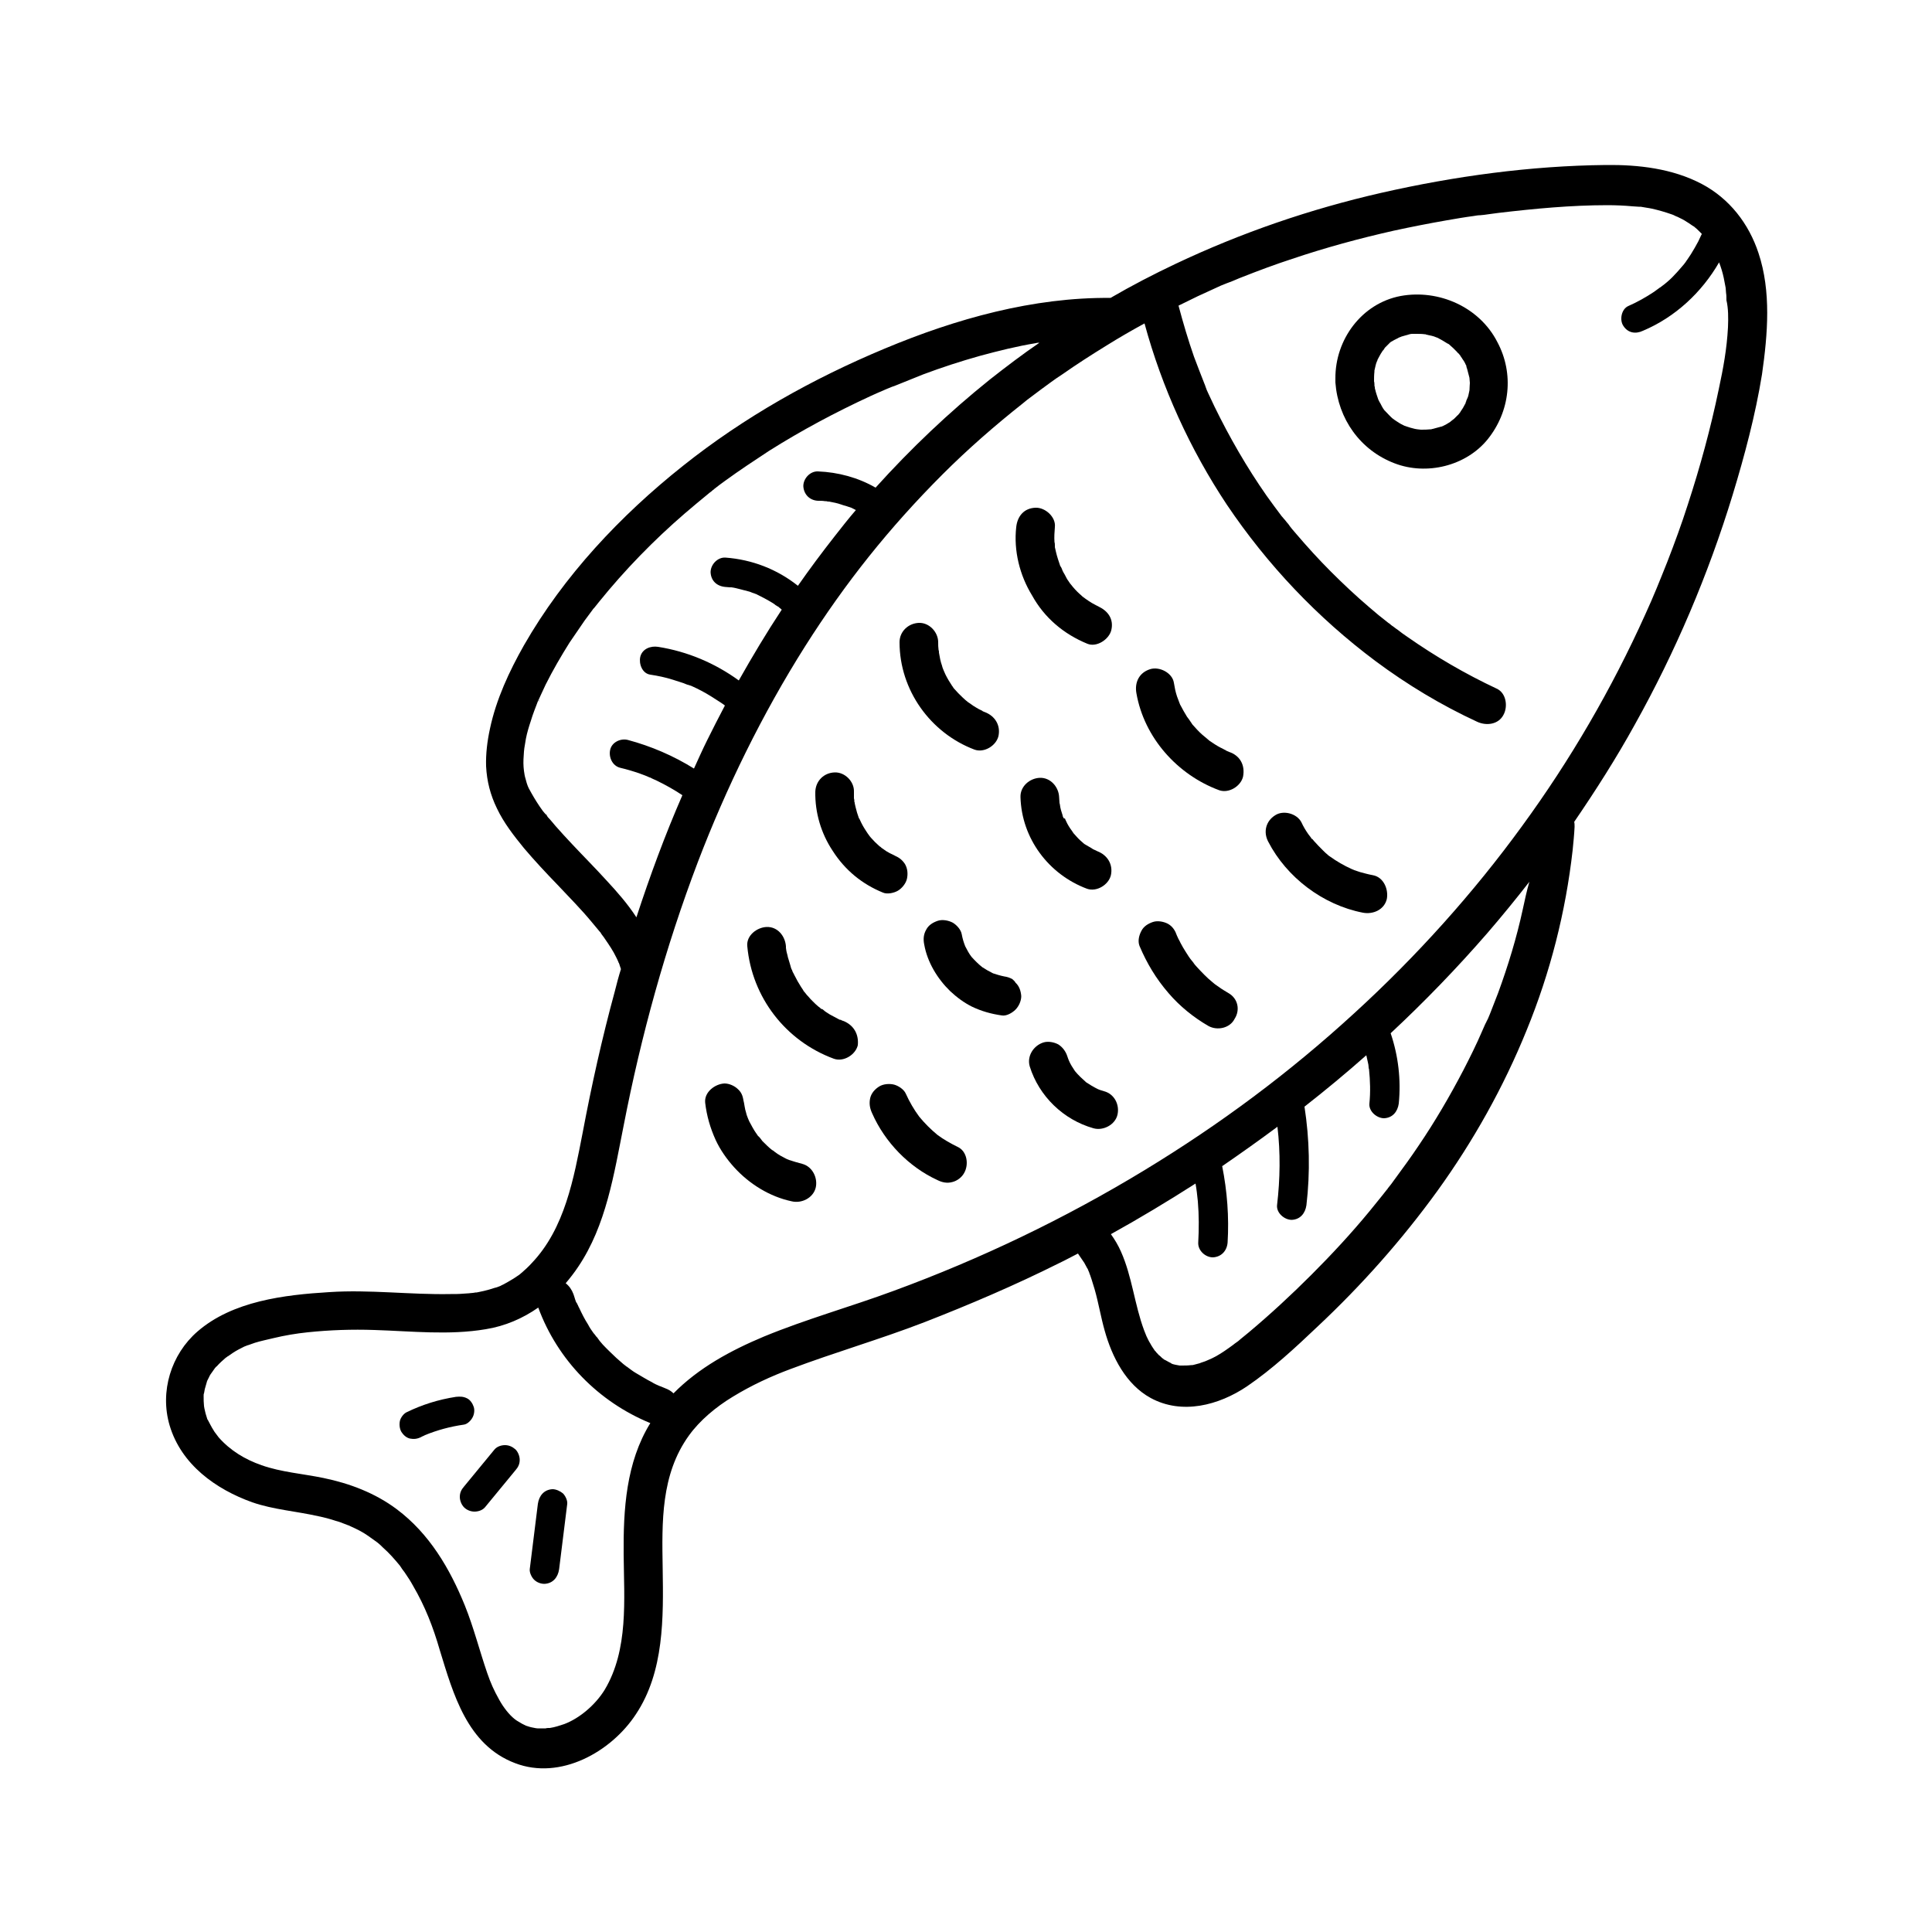 <svg xmlns="http://www.w3.org/2000/svg" xmlns:xlink="http://www.w3.org/1999/xlink" id="Layer_1" x="0px" y="0px" viewBox="0 0 500 500" style="enable-background:new 0 0 500 500;" xml:space="preserve"> <g> <path d="M455.1,65.5c-2.5-7.6-7.5-14.1-14.7-17.9c-7.6-4-16.4-5-24.8-4.9c-19.5,0.2-39.2,2.9-58.1,7.2 c-18.4,4.2-36.2,10.3-53.3,18.4c-5.7,2.7-11.3,5.6-16.8,8.8c-20-0.2-40,5.4-58.4,13.1c-18.7,7.8-36.5,17.8-52.3,30.4 c-16.1,12.8-30.8,28.4-41.1,46.4c-3.8,6.7-7.2,14-8.8,21.6c-0.7,3.2-1.1,6.5-1,9.7c0.2,3.9,1.1,7.4,2.8,10.9 c1.8,3.8,4.4,7.1,7,10.3c2.8,3.3,5.7,6.4,8.7,9.5c3,3.2,6.1,6.3,8.9,9.7c0.7,0.8,1.3,1.6,2,2.4c0.1,0.1,0.1,0.1,0.2,0.2 c0,0.1,0.1,0.1,0.1,0.2c0.3,0.5,0.7,0.9,1,1.4c1.1,1.6,2.2,3.2,3,4.9c0.2,0.4,0.4,0.8,0.6,1.3c0,0.1,0.1,0.1,0.1,0.2 c0,0.1,0,0.1,0.1,0.2c0,0.1,0.1,0.2,0.1,0.2c0,0,0-0.1-0.1-0.1c0.1,0.4,0.3,0.8,0.4,1.2c-0.6,1.9-1.1,3.8-1.6,5.8 c-3.3,12.1-6,24.3-8.3,36.5c-2.3,11.8-4.6,24.8-13.2,33.8c-0.8,0.9-1.7,1.7-2.6,2.5c-0.2,0.1-0.3,0.3-0.5,0.4c0,0,0,0-0.1,0.1 c-0.5,0.3-1,0.7-1.5,1c-0.8,0.5-1.7,1-2.6,1.5c-0.2,0.1-0.7,0.3-0.8,0.4c-0.5,0.2-1,0.4-1.5,0.5c-0.9,0.3-1.9,0.6-2.8,0.8 c-0.5,0.1-1,0.2-1.4,0.3c-0.3,0.1-0.6,0.1-0.8,0.1c-0.1,0-0.4,0.1-0.6,0.1c-0.3,0-0.9,0.1-1,0.1c-0.5,0-1,0.1-1.5,0.1 c-1.1,0.1-2.2,0.1-3.3,0.1c-10.5,0.2-20.9-1.2-31.4-0.5c-11.6,0.7-25,2.3-34.1,10.2c-6.8,5.9-9.8,15.5-7.2,24.3 c3,10.1,11.9,16.5,21.4,19.9c5.5,1.9,11.4,2.3,17.1,3.6c1.5,0.3,3,0.7,4.5,1.2c0.8,0.2,1.6,0.5,2.3,0.8c0.4,0.1,0.7,0.3,1.1,0.4 c0.1,0,0.1,0.1,0.2,0.1c0,0,0.1,0,0.2,0.1c1.6,0.7,3.2,1.5,4.6,2.5c0.7,0.5,1.4,1,2.1,1.5c0.1,0.1,0.3,0.2,0.4,0.3 c0.5,0.4,0.9,0.8,1.3,1.2c1.6,1.4,3,3,4.4,4.7c0,0,0,0,0,0c0.1,0.2,0.3,0.4,0.4,0.6c0.3,0.5,0.7,0.9,1,1.4c0.7,1,1.4,2.1,2,3.2 c3.1,5.3,5.2,10.7,6.9,16.6c3.5,11.4,7.1,24.6,19.5,29.3c11.7,4.5,24.9-2.9,31.3-12.7c7.3-11,7.1-25,6.9-37.7 c-0.2-12-0.5-24.3,6.8-34.4c2.8-3.9,7-7.4,11.3-10c4.9-3,9.9-5.3,15-7.2c11.4-4.3,23.2-7.7,34.6-12.1c11.8-4.6,23.5-9.6,34.9-15.3 c1.7-0.8,3.3-1.7,4.9-2.5c0,0.1,0.1,0.2,0.1,0.2c0.5,0.7,1,1.5,1.5,2.2c0.2,0.4,0.4,0.7,0.6,1.1c0.1,0.2,0.2,0.4,0.3,0.5 c0,0,0.1,0.3,0.2,0.5c0.1,0.2,0.3,0.7,0.3,0.8c0.2,0.4,0.3,0.9,0.5,1.4c0.3,0.9,0.5,1.7,0.8,2.6c1,3.5,1.6,7.2,2.6,10.7 c1.9,6.8,5.5,13.9,11.9,17.4c8.1,4.4,17.6,1.9,24.9-3c6.6-4.5,12.5-10,18.3-15.5c11.4-10.7,21.8-22.4,31-35.1 c9.3-12.9,17.1-26.8,23.1-41.6c6.1-14.9,10.1-30.6,11.9-46.6c0.2-2,0.4-4,0.5-6c0-0.5,0-0.9-0.1-1.3c5.6-8.2,10.9-16.5,15.7-25.2 c10.5-18.8,19-38.8,25.3-59.4c3.1-10.2,5.9-20.7,7.6-31.2C457.5,86.4,458.4,75.4,455.1,65.5z M157,227.9c-2.9-3.2-6-6.3-9-9.5 c-1.4-1.5-2.8-3-4.2-4.6c-0.7-0.8-1.3-1.6-2-2.3c-0.1-0.2-0.3-0.4-0.4-0.6c-0.1-0.1-0.2-0.1-0.2-0.2c0,0,0-0.1-0.1-0.1 c0,0,0,0-0.1-0.1c0,0,0,0,0,0c-0.2-0.2-0.3-0.4-0.5-0.6c-1.1-1.5-2.1-3.1-3-4.7c-0.2-0.4-0.4-0.7-0.6-1.1c-0.1-0.1-0.1-0.3-0.2-0.4 c-0.3-0.7-0.5-1.4-0.7-2.2c-0.2-0.6-0.3-1.3-0.4-2c0,0,0,0,0,0c0-0.3-0.1-0.7-0.1-1c-0.1-1.3,0-2.7,0.1-4c0-0.3,0.1-0.6,0.1-0.9 c0,0,0,0,0,0c0.1-0.8,0.3-1.6,0.4-2.4c0.3-1.6,0.8-3.2,1.3-4.7c0.5-1.7,1.2-3.4,1.8-5c0,0,0,0,0,0c0,0,0-0.1,0.1-0.1 c0,0,0-0.1,0-0.1c0-0.1,0.1-0.2,0.1-0.3c0,0,0,0.1,0,0.1c0.2-0.4,0.3-0.7,0.5-1.1c0.4-0.9,0.9-1.9,1.3-2.8c1.9-3.8,4-7.4,6.2-10.9 c1.3-1.9,2.6-3.8,3.9-5.7c0.7-0.9,1.3-1.8,2-2.7c0.1-0.2,0.3-0.4,0.4-0.5c0,0,0.1-0.1,0.1-0.1c0.4-0.5,0.8-1,1.2-1.5 c6.7-8.3,14.2-16,22.2-22.9c2-1.7,4-3.4,6.1-5.1c0.3-0.3,0.7-0.5,1-0.8c0,0,0,0,0.1-0.1c0.2-0.1,0.4-0.3,0.5-0.4 c0.9-0.7,1.8-1.4,2.8-2.1c3.7-2.7,7.5-5.2,11.3-7.7c8.4-5.3,17.2-10,26.3-14.2c1.1-0.5,2.2-1,3.4-1.5c0.6-0.3,1.2-0.5,1.9-0.8 c0.3-0.1,0.5-0.2,0.8-0.3c-1.1,0.5,0.2-0.1,0.3-0.1c2.4-1,4.8-1.9,7.2-2.9c4.8-1.8,9.7-3.4,14.7-4.8c4.8-1.3,9.6-2.5,14.5-3.3 c0.3-0.1,0.6-0.1,0.9-0.1c-4.4,3-8.6,6.2-12.8,9.5c-10.6,8.5-20.5,17.9-29.6,28c-4.5-2.6-9.7-4-14.9-4.2c-2-0.1-3.8,1.8-3.8,3.8 c0.1,2.1,1.6,3.7,3.8,3.8c0.6,0,1.2,0,1.8,0.1c0.2,0,0.5,0,0.7,0.1c0.1,0,0.2,0,0.3,0c1.1,0.2,2.2,0.4,3.3,0.8 c0.5,0.2,1.1,0.3,1.6,0.5c0.3,0.1,0.6,0.2,0.9,0.3c0,0,0,0,0,0c0.4,0.2,0.8,0.4,1.2,0.6c-1.9,2.2-3.7,4.5-5.5,6.8 c-3.3,4.2-6.5,8.5-9.5,12.8c-5.4-4.3-11.9-6.8-18.8-7.3c-2-0.1-3.8,1.8-3.8,3.8c0.1,2.2,1.6,3.6,3.8,3.8c0.4,0,0.8,0.1,1.2,0.1 c0.1,0,0.2,0,0.2,0c0.1,0,0.2,0,0.2,0c0.8,0.1,1.5,0.3,2.3,0.5c0.8,0.2,1.5,0.4,2.3,0.6c0.4,0.1,0.7,0.3,1.1,0.4 c0.2,0.1,0.4,0.1,0.5,0.2c0,0,0,0,0.1,0c1.4,0.7,2.8,1.4,4.1,2.2c0.3,0.2,0.7,0.4,1,0.7c0.2,0.1,0.3,0.2,0.5,0.3 c0,0,0.1,0.1,0.2,0.1c0.1,0.1,0.2,0.1,0.2,0.2c0.2,0.1,0.3,0.2,0.5,0.4c0.1,0.1,0.2,0.1,0.2,0.2c-3.9,5.9-7.6,12.1-11.1,18.3 c-6.2-4.5-13.3-7.5-20.9-8.7c-1.9-0.3-4.1,0.5-4.6,2.6c-0.4,1.8,0.5,4.3,2.6,4.6c2,0.3,3.9,0.7,5.8,1.3c0.9,0.3,1.9,0.6,2.8,0.9 c0.5,0.2,0.9,0.4,1.4,0.5c0.2,0.1,0.3,0.1,0.3,0.1c0.1,0,0.2,0.1,0.3,0.1c1.8,0.8,3.5,1.7,5.1,2.7c0.8,0.5,1.7,1.1,2.5,1.6 c0.4,0.3,0.8,0.5,1.1,0.8c-1.6,3-3.1,6-4.6,9c-1.2,2.4-2.3,4.9-3.4,7.3c-5.3-3.3-11.1-5.8-17.1-7.4c-1.9-0.5-4.2,0.6-4.6,2.6 c-0.4,1.9,0.6,4.1,2.6,4.6c1.7,0.4,3.4,0.9,5.1,1.5c0.8,0.3,1.7,0.6,2.5,1c0,0,0,0,0.1,0c0.2,0.1,0.4,0.2,0.6,0.3 c0.4,0.2,0.7,0.3,1.1,0.5c2.3,1.1,4.6,2.4,6.7,3.8c-4.5,10.3-8.4,20.9-11.9,31.6C162.5,234,159.7,230.8,157,227.9z M161.4,402.3 c0.1,11.7,1.3,24.6-4.9,35c-2.4,3.9-6.5,7.4-10.5,8.9c-1.2,0.4-2.4,0.8-3.7,1c0,0-0.1,0-0.1,0c0,0-0.1,0-0.2,0 c-0.3,0-0.5,0-0.8,0.1c-0.7,0-1.4,0-2.1,0c-1-0.1-0.5-0.1-0.2,0c-0.3-0.1-0.7-0.1-1-0.2c-0.6-0.1-1.2-0.3-1.8-0.5 c-0.2-0.1-0.4-0.2-1-0.5c-0.6-0.4-1.3-0.7-1.9-1.2c-1.4-1.1-2.9-3-4-5c-1.4-2.5-2.2-4.3-3.1-6.9c-2-5.8-3.5-11.8-5.8-17.5 c-3.9-9.6-9.2-18.6-17.6-24.9c-5.6-4.2-12.2-6.7-19-8.1c-5.3-1.1-10.9-1.5-16-3.3c-4.3-1.5-8.1-3.8-11.1-7.2 c-0.1-0.1-0.5-0.7-0.6-0.8c-0.2-0.3-0.5-0.6-0.7-1c-0.6-0.9-1-1.8-1.5-2.7c0-0.1-0.1-0.1-0.1-0.1c0-0.1-0.1-0.2-0.1-0.3 c-0.1-0.4-0.3-0.9-0.4-1.3c-0.1-0.4-0.2-0.9-0.3-1.3c0-0.2-0.1-0.4-0.1-0.6c-0.1-0.9-0.1-1.7-0.1-2.6c0-0.3,0-0.6,0.1-0.7 c0.1-0.4,0.1-0.7,0.2-1.1c0.2-0.7,0.4-1.4,0.6-2.1c0,0,0.4-0.8,0.5-1c0.2-0.5,0.5-0.9,0.8-1.3c0.2-0.3,0.5-0.7,0.7-1 c0.2-0.2,0.3-0.4,0.5-0.5c0.7-0.8,1.5-1.5,2.3-2.2c0.1-0.1,0.2-0.1,0.3-0.2c0.1-0.1,0.2-0.2,0.3-0.2c0.4-0.3,0.9-0.6,1.3-0.9 c0.9-0.6,1.9-1.1,2.9-1.6c0.1,0,0.9-0.4,1.1-0.4c0.6-0.2,1.1-0.4,1.7-0.6c1.6-0.5,3.2-0.8,4.8-1.2c2.9-0.7,5.9-1.2,8.8-1.5 c5.7-0.6,11.5-0.8,17.3-0.6c9.6,0.3,19.3,1.4,28.8-0.2c5-0.8,9.6-2.8,13.6-5.6c5,13.6,15.6,24.4,29,29.9 C162,378.5,161.3,390.7,161.4,402.3z M303,352.9c0,0,0.2,0.1,0.4,0.2C303.2,353,303.1,352.9,303,352.9z M394.1,235.3 c-1.6,7.4-3.8,14.6-6.4,21.7c-0.7,1.8-1.4,3.6-2.1,5.4c-0.2,0.4-0.3,0.8-0.5,1.2c-0.1,0.2-0.2,0.4-0.3,0.6c0,0-0.1,0.1-0.1,0.2 c0,0.1-0.1,0.2-0.1,0.2c-0.1,0.2-0.2,0.4-0.3,0.6c-0.2,0.5-0.5,1.1-0.7,1.6c-1.5,3.5-3.2,6.9-4.9,10.2c-3.5,6.7-7.3,13.2-11.5,19.4 c-2,3-4.2,6-6.4,9c-0.5,0.7-1,1.4-1.6,2.1c-0.1,0.1-0.1,0.1-0.1,0.2c0,0-0.1,0.1-0.2,0.2c-0.4,0.5-0.7,0.9-1.1,1.4 c-1.1,1.4-2.3,2.8-3.4,4.2c-4.7,5.7-9.8,11.2-15,16.4c-5.2,5.2-10.6,10.2-16.2,14.9c-0.7,0.6-1.5,1.2-2.2,1.8 c-0.3,0.3-0.7,0.6-1,0.8c-0.2,0.1-0.8,0.6-0.8,0.6c-1.5,1.1-2.9,2.1-4.5,3c-0.7,0.4-1.4,0.7-2.1,1c0,0-0.5,0.2-0.7,0.3 c-0.5,0.2-1,0.3-1.4,0.5c-0.5,0.1-1,0.3-1.5,0.4c-0.3,0.1-0.7,0.1-0.8,0.1c-0.8,0.1-1.6,0.1-2.4,0.1c-0.2,0-0.3,0-0.5,0 c-0.4-0.1-0.7-0.1-1.1-0.2c-0.3-0.1-0.6-0.1-1-0.3c0,0-0.1,0-0.1-0.1c-0.2-0.1-0.4-0.2-0.6-0.3c-0.3-0.2-0.6-0.3-0.9-0.5 c-0.1,0-0.2-0.1-0.4-0.2c-0.1-0.1-0.5-0.4-0.5-0.4c-0.3-0.3-0.6-0.6-0.9-0.8c-0.2-0.3-0.5-0.5-0.7-0.8c-0.1-0.1-0.1-0.2-0.2-0.2 c-0.4-0.6-0.9-1.3-1.2-1.9c-0.4-0.6-0.7-1.3-1-1.9c-0.1-0.2-0.1-0.3-0.2-0.5c-0.1-0.3-0.3-0.7-0.4-1c-2.5-6.7-3.1-13.9-6-20.4 c-0.7-1.6-1.6-3.1-2.6-4.5c7.4-4.1,14.7-8.5,21.9-13.1c0.3,1.7,0.4,2.7,0.6,4.6c0.3,3.6,0.3,7.1,0.1,10.7c-0.1,2,1.8,3.8,3.8,3.8 c2.1-0.1,3.6-1.6,3.8-3.8c0.4-6.6-0.1-13.3-1.4-19.8c4.8-3.3,9.6-6.7,14.3-10.2c0.8,6.7,0.7,13.5-0.1,20.3c-0.2,2,1.9,3.8,3.8,3.8 c2.2-0.1,3.5-1.7,3.8-3.8c1-8.5,0.8-17.1-0.5-25.5c5.5-4.3,10.8-8.7,16-13.3c0.1,0.6,0.3,1.2,0.4,1.8c0.1,0.4,0.2,0.9,0.2,1.3 c0,0.1,0,0.3,0.1,0.5c0.3,3,0.4,5.9,0.1,8.9c-0.2,2,1.9,3.8,3.8,3.8c2.2-0.1,3.5-1.7,3.8-3.8c0.6-6.1-0.1-12.3-2.1-18.2 c8.8-8.2,17.2-16.9,25.1-26c3.7-4.3,7.3-8.7,10.8-13.2C395.1,230.6,394.6,233,394.1,235.3z M447.2,84.7c-0.3,5.6-1.2,10.5-2.4,16.1 c-2.1,10.1-4.8,20-8,29.8c-1.6,5-3.4,9.9-5.3,14.8c-2,5-3.5,8.8-5.7,13.6c-8.7,19.3-19.4,37.7-31.9,54.8 c-12.5,17.2-27.3,33.7-43.4,48.4c-16.9,15.5-34.8,28.8-54.4,40.7c-20.6,12.5-42.3,22.9-64.9,31.2c-11.1,4.1-22.6,7.3-33.5,11.8 c-8.6,3.6-16.9,8.1-23.4,14.7c-0.6-0.6-1.3-1-2.1-1.3c-0.4-0.2-0.8-0.3-1.2-0.5c0,0,0,0,0,0c-0.1,0-0.2-0.1-0.3-0.1 c-0.7-0.3-1.4-0.6-2-1c-1.4-0.7-2.8-1.6-4.2-2.4c-0.7-0.4-1.3-0.9-2-1.4c-0.1-0.1-0.2-0.2-0.3-0.2c0,0,0,0,0,0 c-0.3-0.2-0.6-0.5-0.9-0.7c-1.2-1-2.4-2.1-3.6-3.3c-1.1-1.1-2.4-2.3-3.2-3.7c0.1,0.2,0.2,0.3,0.2,0.4c-0.1-0.2-0.3-0.5-0.4-0.5 c-0.2-0.3-0.4-0.6-0.7-0.9c-0.5-0.7-1-1.4-1.4-2.2c-0.9-1.4-1.6-2.8-2.3-4.3c-0.2-0.3-0.3-0.7-0.5-1c0-0.1-0.2-0.4-0.3-0.5 c0,0.1,0.1,0.2,0.2,0.4c-0.4-0.7-0.6-1.7-0.9-2.5c-0.4-1.1-1.1-2.1-2-2.8c1.1-1.3,2.2-2.7,3.2-4.2c7.3-10.8,9.3-24.1,11.8-36.6 c4.5-23.2,10.8-46.1,19.2-68.2c7.3-19.1,16.6-38.2,27.8-55.9c10.4-16.4,21.7-30.6,35.6-44.5c6.5-6.5,13.5-12.6,20.7-18.3 c0.4-0.3,0.7-0.6,1.1-0.9c0.1-0.1,0.7-0.5,0.8-0.6c0.9-0.7,1.9-1.4,2.8-2.1c1.8-1.3,3.6-2.7,5.5-3.9c3.7-2.6,7.6-5.1,11.5-7.5 c3.2-2,6.5-3.9,9.8-5.7c4.5,16.6,11.8,32.6,21.3,46.9c10.5,15.6,23.5,29.3,38.5,40.5c8.2,6.1,17,11.4,26.3,15.7 c2.4,1.1,5.5,0.7,6.8-1.8c1.2-2.2,0.7-5.7-1.8-6.8c-8.1-3.8-15.8-8.3-23.1-13.4c-0.9-0.6-1.7-1.2-2.6-1.9c-0.5-0.3-0.9-0.7-1.4-1 c-0.2-0.2-0.4-0.3-0.6-0.5c-0.1-0.1-0.2-0.1-0.3-0.2c-1.7-1.3-3.4-2.7-5-4.1c-3.4-2.9-6.7-6-9.9-9.2c-3.1-3.1-6.1-6.4-9-9.8 c-0.7-0.8-1.4-1.6-2-2.5c-0.4-0.4-0.7-0.9-1.1-1.3c-0.2-0.2-0.3-0.4-0.5-0.6c0,0-0.1-0.1-0.1-0.1c0,0,0,0,0,0 c-1.3-1.7-2.6-3.5-3.9-5.3c-5.1-7.3-9.6-15.1-13.5-23.1c-0.5-1.1-1.1-2.3-1.6-3.4c-0.3-0.6-0.5-1.1-0.7-1.7c0,0,0,0,0,0 c-0.1-0.3-0.2-0.6-0.3-0.8c-0.9-2.3-1.8-4.6-2.7-7c-1.5-4.3-2.8-8.7-4-13.2c1.6-0.8,3.3-1.6,4.9-2.4c2-0.9,4.1-1.9,6.1-2.8 c0.5-0.2,1-0.4,1.5-0.6c0.3-0.1,0.5-0.2,0.8-0.3c1.1-0.4,2.1-0.9,3.2-1.3c4.3-1.7,8.6-3.3,12.9-4.7c8.6-2.9,17.4-5.3,26.3-7.3 c4.6-1,9.2-1.9,13.8-2.7c2.3-0.4,4.6-0.8,6.9-1.1c0.6-0.1,1.1-0.2,1.7-0.2c0.2,0,0.8-0.1,1-0.1c1.2-0.2,2.4-0.3,3.7-0.5 c9.3-1.1,18.8-2,28.2-2c2.2,0,4.4,0.1,6.6,0.3c0.5,0,1,0.1,1.5,0.1c0.1,0,0.3,0,0.3,0c0,0,0.1,0,0.2,0c1,0.2,2,0.3,2.9,0.5 c1.8,0.4,3.5,0.9,5.2,1.5c0.1,0,0.5,0.2,0.7,0.3c0.2,0.1,0.6,0.3,0.7,0.3c0.8,0.4,1.7,0.8,2.4,1.3c0.7,0.4,1.3,0.9,2,1.3 c0,0,0,0,0.1,0.1c0.4,0.3,0.8,0.7,1.1,1c0.2,0.2,0.5,0.5,0.7,0.7c0,0,0,0,0,0.1c0,0,0,0.1-0.1,0.2c-0.3,0.6-0.5,1.1-0.8,1.7 c-0.6,1.1-1.2,2.2-1.9,3.3c-0.3,0.5-0.7,1-1,1.5c-0.2,0.2-0.3,0.5-0.5,0.7c-0.1,0.1-0.2,0.3-0.3,0.4c-0.8,0.9-1.6,1.9-2.4,2.7 c-0.8,0.9-1.7,1.7-2.7,2.5c-0.3,0.2-0.5,0.4-0.8,0.6c-0.1,0.1-0.2,0.2-0.3,0.2c-0.5,0.4-1,0.7-1.5,1.1c-2.1,1.4-4.4,2.7-6.7,3.7 c-1.8,0.8-2.3,3.6-1.3,5.1c1.2,1.9,3.2,2.2,5.1,1.3c8.3-3.5,15.2-9.9,19.7-17.7c0.5,1.3,0.9,2.6,1.2,4c0.2,0.9,0.3,1.7,0.5,2.6 c0,0.1,0.1,1.1,0.1,1.3c0.1,0.6,0.1,1.2,0.1,1.9C447.3,79.8,447.3,82.3,447.2,84.7z"></path> <path d="M379.5,94.5C379.5,94.5,379.5,94.5,379.5,94.5c0-0.1-0.1-0.2-0.1-0.3C379.4,94.4,379.4,94.5,379.5,94.5z"></path> <path d="M363.8,110.4c0,0,0.1,0,0.1,0c-0.1,0-0.2-0.1-0.3-0.1C363.7,110.3,363.7,110.3,363.8,110.4z"></path> <path d="M355.7,99.4C355.7,99.4,355.7,99.4,355.7,99.4c0.1,0.2,0.1,0.4,0.1,0.5C355.8,99.9,355.8,99.8,355.7,99.4z"></path> <path d="M379.3,104.4c0,0,0-0.1,0-0.1C379.3,104.3,379.3,104.3,379.3,104.4C379.3,104.4,379.3,104.4,379.3,104.4z"></path> <path d="M360.8,108.6C360.8,108.6,360.8,108.6,360.8,108.6c-0.1-0.1-0.1-0.1-0.2-0.1C360.7,108.5,360.7,108.5,360.8,108.6z"></path> <path d="M362.5,76.6c-10.1,1.9-17,11.3-16.9,21.4c0,0.2,0,0.4,0,0.5c0,0.2,0,0.3,0,0.5c0.7,9.4,6.4,17.5,15.3,20.9 c8.3,3.2,18.5,0.7,24.1-6.2c5.8-7.2,6.9-17,2.5-25.2C382.9,79.5,372.4,74.8,362.5,76.6z M368.7,86.2c-0.1,0-0.2,0-0.2,0 C368.5,86.2,368.6,86.2,368.7,86.2z M357.9,90.5C358.2,90.1,358.1,90.3,357.9,90.5L357.9,90.5z M356.6,92.6 C356.6,92.6,356.6,92.7,356.6,92.6C356.6,92.7,356.6,92.6,356.6,92.6z M373.3,110.4C373.3,110.4,373.3,110.4,373.3,110.4 C372.8,110.7,373.1,110.6,373.3,110.4z M373.4,110.4c0.1-0.1,0.2-0.1,0.2-0.1C373.7,110.3,373.6,110.3,373.4,110.4z M380.3,101 C380.3,101,380.3,101,380.3,101c-0.1,0.5-0.2,1-0.3,1.4c-0.1,0.5-0.6,1.3-0.7,1.8c0.1-0.4,0.4-0.7,0.1-0.2 c-0.1,0.1-0.1,0.2-0.1,0.3c0,0,0,0,0,0c0,0,0,0,0,0c0,0.1-0.1,0.2-0.1,0.2c-0.2,0.4-0.4,0.7-0.6,1.1c-0.2,0.3-0.4,0.6-0.6,0.9 c0,0.1-0.1,0.1-0.1,0.2c-0.2,0.2-0.5,0.7-0.7,0.8c-0.3,0.3-0.6,0.6-0.9,0.9c-0.1,0.1-0.7,0.5-0.9,0.7c0,0-0.1,0.1-0.1,0.1 c-0.6,0.4-1.3,0.8-2,1.1c-0.1,0.1-0.3,0.1-0.3,0.1c-0.4,0.1-0.7,0.2-1.1,0.3c-0.4,0.1-0.7,0.2-1.1,0.3c0,0-0.2,0-0.4,0.1 c0,0-0.1,0-0.1,0c-0.9,0.1-1.7,0.1-2.6,0.1c-0.1,0-0.8-0.1-0.9-0.1c-0.2,0-0.4-0.1-0.6-0.1c-0.8-0.2-1.6-0.4-2.4-0.7c0,0,0,0,0,0 c0,0-0.1,0-0.2-0.1c0,0-0.1,0-0.1,0c-0.4-0.1-0.3-0.1,0,0c-0.2-0.1-0.4-0.2-0.4-0.2c-0.4-0.2-0.8-0.4-1.1-0.6 c-0.4-0.3-0.8-0.5-1.2-0.8c0,0-0.1,0-0.1-0.1c0,0,0,0,0.1,0.1c0,0,0,0,0,0c0,0-0.1-0.1-0.1-0.1c-0.1-0.1-0.2-0.2-0.2-0.1 c0,0,0,0,0,0c-0.7-0.6-1.3-1.3-1.9-1.9c0,0-0.1-0.1-0.1-0.1c0-0.1-0.1-0.1-0.1-0.1c0,0-0.1-0.1-0.1-0.1c-0.3-0.4-0.5-0.7-0.7-1.1 c-0.2-0.4-0.4-0.8-0.6-1.1c-0.1-0.2-0.2-0.4-0.3-0.6c-0.3-0.9-0.6-1.7-0.8-2.6c-0.1-0.2-0.1-0.5-0.1-0.7c0,0-0.1-0.1-0.1-0.3 c0-0.1,0-0.1,0-0.2c0,0,0-0.1,0-0.1c0,0,0,0.1,0,0.1c0-0.3,0-0.6-0.1-0.9c0-0.8,0-1.7,0.1-2.5c0-0.1,0-0.2,0-0.3 c0.1-0.4,0.2-0.9,0.3-1.3c0.1-0.4,0.2-0.8,0.4-1.2c0,0,0.1-0.1,0.1-0.3c0.4-0.7,0.7-1.4,1.2-2.1c0-0.1,0.1-0.1,0.1-0.2 c0.2-0.1,0.5-0.6,0.6-0.8c0.3-0.3,0.6-0.6,0.9-0.9c0.1-0.1,0.2-0.2,0.3-0.3c0.2-0.2,0.8-0.5,0.2-0.2c-0.7,0.3,0.3-0.2,0.5-0.3 c0.3-0.2,0.7-0.4,1.1-0.6c0.3-0.1,0.5-0.3,0.8-0.4c0.1,0,0.5-0.2,0.5-0.2c0.7-0.2,1.4-0.4,2.1-0.6c0.1,0,0.3-0.1,0.6-0.1 c0.1,0,0.1,0,0.2,0c0.3,0,0.5,0,0.8,0c0.8,0,1.6,0,2.3,0.1c0,0,0.1,0,0.1,0c0.2,0,0.3,0.1,0.3,0.1c0.5,0.1,0.9,0.2,1.4,0.3 c0.4,0.1,0.8,0.2,1.2,0.4c0.1,0,0.2,0.1,0.3,0.1c0.1,0,0.1,0.1,0.2,0.1c0.8,0.4,1.6,0.9,2.4,1.4c0.1,0,0.2,0.1,0.4,0.2 c0,0,0.1,0.1,0.1,0.1c0.3,0.3,0.7,0.6,1,0.9c0.3,0.3,0.6,0.6,0.9,0.9c0.2,0.2,0.3,0.4,0.5,0.5c0.1,0.1,0.3,0.4,0.4,0.5 c0.1,0.2,0.3,0.5,0.4,0.6c0.2,0.4,0.5,0.7,0.7,1.1c0,0,0.3,0.5,0.4,0.9c-0.1-0.2-0.1-0.4,0.1,0.1c0,0,0,0.1,0,0.1c0,0,0,0.1,0,0.1 c0,0,0,0,0,0c0.1,0.2,0.1,0.4,0.2,0.6c0.2,0.7,0.4,1.5,0.6,2.3c0,0,0,0.1,0,0.1c0,0.4,0.1,0.8,0.1,1.2 C380.4,99.5,380.3,100.2,380.3,101z"></path> <path d="M281.4,166.6c2.4,1,5.6-1.1,6.2-3.5c0.7-2.9-0.9-5.1-3.5-6.2c1.2,0.5-0.4-0.2-0.7-0.4c-0.6-0.3-1.1-0.6-1.7-1 c-0.2-0.2-0.5-0.3-0.7-0.5c0,0-0.2-0.1-0.3-0.2c0.5,0.4-0.2-0.2-0.4-0.3c-0.3-0.2-0.5-0.5-0.8-0.7c-0.9-0.8-1.7-1.7-2.4-2.6 c0,0,0,0,0,0c-0.2-0.2-0.3-0.4-0.5-0.7c-0.4-0.5-0.7-1.1-1-1.7c-0.3-0.5-0.6-1-0.8-1.6c-0.1-0.2-0.2-0.5-0.4-0.7c0,0,0,0,0,0 c-0.4-1.2-0.8-2.3-1.1-3.6c-0.1-0.4-0.2-0.8-0.3-1.3c0-0.1,0-0.2,0-0.4c0-0.3,0-0.6-0.1-0.9c-0.1-1.3,0-2.6,0.1-3.9 c0.3-2.6-2.5-5.1-5-5c-3,0.1-4.7,2.2-5,5c-0.7,6.1,0.9,12.5,4.1,17.7C270.3,159.9,275.3,164.1,281.4,166.6z"></path> <path d="M318.1,194.6c-0.2-0.1-0.5-0.2-0.7-0.3c0,0-0.1,0-0.1-0.1c-0.5-0.2-0.9-0.5-1.4-0.7c-1-0.5-2-1.2-2.9-1.8 c-0.2-0.2-1.1-0.9,0,0c-0.2-0.2-0.5-0.4-0.7-0.6c-0.4-0.3-0.8-0.7-1.2-1c-0.9-0.8-1.7-1.7-2.5-2.6c-0.1-0.1-0.3-0.5-0.4-0.6 c0,0,0,0,0,0c-0.3-0.5-0.7-1-1-1.4c-0.6-1-1.2-2-1.7-3c-0.1-0.1-0.2-0.5-0.3-0.7c0,0,0,0,0,0c-0.2-0.5-0.4-1.1-0.6-1.6 c-0.4-1.2-0.6-2.3-0.8-3.5c-0.4-2.6-3.8-4.3-6.2-3.5c-2.8,0.9-4,3.4-3.5,6.2c2,11.5,10.6,21.1,21.4,25.1c2.5,0.9,5.6-1,6.2-3.5 C322.3,197.9,320.8,195.5,318.1,194.6z"></path> <path d="M339.5,217c-0.1-0.1-0.2-0.3-0.2-0.3C339.3,216.8,339.4,216.9,339.5,217C339.5,217,339.5,217,339.5,217z"></path> <path d="M355.3,226.5c-1.1-0.2-2.2-0.5-3.3-0.8c-0.5-0.2-1-0.3-1.5-0.5c-0.2-0.1-0.5-0.2-0.7-0.3c0,0,0,0,0,0c-2-0.9-3.9-2-5.7-3.3 c-0.1-0.1-0.2-0.1-0.3-0.2c0,0,0,0,0,0c-0.1-0.1-0.2-0.2-0.2-0.2c-0.4-0.3-0.8-0.7-1.2-1.1c-0.8-0.8-1.6-1.6-2.3-2.4 c-0.2-0.2-0.3-0.4-0.5-0.6c0,0,0,0,0,0.1c0,0,0-0.1-0.1-0.1c0,0,0,0,0,0c-0.3-0.3-0.3-0.4-0.2-0.3c-0.2-0.3-0.5-0.6-0.7-0.9 c-0.7-1-1.3-2-1.8-3.1c-1.2-2.3-4.7-3.2-6.8-1.8c-2.4,1.5-3.1,4.3-1.8,6.8c4.8,9.3,14.2,16.4,24.5,18.4c2.6,0.5,5.5-0.7,6.2-3.5 C359.4,230.2,358.1,227,355.3,226.5z M343.7,221.3c0.1,0.1,0.2,0.2,0.4,0.3C344.1,221.6,343.9,221.5,343.7,221.3z"></path> <path d="M252.2,194c2.5,0.9,5.6-1,6.2-3.5c0.6-2.8-0.9-5.2-3.5-6.2c-0.2-0.1-0.3-0.1-0.5-0.2c-0.1,0-0.1,0-0.1-0.1 c-0.1,0-0.1-0.1-0.2-0.1c-0.5-0.2-1-0.5-1.5-0.8c-0.5-0.3-1-0.6-1.5-1c-0.2-0.1-0.4-0.3-0.6-0.4c-0.9-0.7-1.7-1.5-2.5-2.3 c-0.4-0.4-0.7-0.8-1.1-1.2c-0.2-0.2-0.3-0.5-0.5-0.7c-0.6-0.9-1.2-1.9-1.7-2.9c-0.1-0.3-0.3-0.6-0.4-0.9c0,0,0,0,0,0 c-0.2-0.5-0.4-0.9-0.5-1.4c-0.4-1.1-0.6-2.2-0.8-3.4c0,0,0,0,0-0.1c0-0.2,0-0.4-0.1-0.6c-0.1-0.7-0.1-1.3-0.1-2c0-2.6-2.3-5.1-5-5 c-2.7,0.1-5,2.2-5,5C232.8,178.6,240.8,189.7,252.2,194z M254.8,184.3c-0.1,0-0.4-0.1-0.5-0.2C254.4,184.2,254.5,184.2,254.8,184.3 z"></path> <path d="M283.9,220.3C283,219.9,283.5,220.2,283.9,220.3L283.9,220.3z"></path> <path d="M277.5,215.5C277.5,215.5,277.6,215.5,277.5,215.5c-0.5-0.8-0.3-0.5-0.1-0.1c0,0,0,0,0,0 C277.5,215.4,277.5,215.5,277.5,215.5z"></path> <path d="M275.2,211.6c0,0,0-0.1-0.1-0.1C275.2,211.5,275.2,211.5,275.2,211.6c-0.1-0.2-0.2-0.4-0.2-0.6c-0.3-0.9-0.6-1.8-0.7-2.8 c0-0.1-0.1-0.3-0.1-0.4c0-0.5-0.1-1-0.1-1.5c-0.1-2.6-2.2-5.1-5-5c-2.6,0.1-5.1,2.2-5,5c0.3,10.7,7.3,20,17.2,23.7 c2.5,0.9,5.6-1,6.2-3.5c0.6-2.8-0.9-5.2-3.5-6.2c0,0,0,0,0,0c0.1,0,0.1,0.1,0.2,0.1c-0.2-0.1-0.4-0.2-0.6-0.3 c-0.5-0.2-0.9-0.4-1.3-0.7c-0.4-0.2-0.8-0.5-1.2-0.7c-0.2-0.1-0.3-0.2-0.5-0.3c-0.7-0.6-1.4-1.2-2-1.9c-0.3-0.3-0.6-0.7-0.9-1 c0,0,0,0.1,0.1,0.1c-0.1-0.1-0.1-0.2-0.2-0.3c0,0,0,0,0,0c-0.1-0.1-0.1-0.2-0.2-0.3c-0.6-0.8-1.1-1.6-1.5-2.5 c-0.1-0.2-0.2-0.4-0.3-0.7C275.4,211.9,275.3,211.8,275.2,211.6C275.2,211.6,275.2,211.6,275.2,211.6z M280.3,218.3 C280,218.1,280.1,218.2,280.3,218.3L280.3,218.3z"></path> <path d="M275.2,211.5C275.2,211.5,275.2,211.6,275.2,211.5c0.1,0.2,0.2,0.3,0.2,0.5C275.5,212.2,275.6,212.1,275.2,211.5z"></path> <path d="M317.9,257c-0.8-0.5-1.7-1-2.5-1.6c-0.3-0.2-0.7-0.5-1-0.7c-0.2-0.2-0.4-0.3-0.6-0.5c-1.5-1.2-2.8-2.6-4.1-4 c-0.3-0.3-0.6-0.7-0.9-1.1c-0.1-0.2-0.3-0.4-0.4-0.5c0,0.1,0.1,0.1,0.1,0.1c-0.6-0.7-1.1-1.5-1.6-2.3c-0.5-0.8-1-1.6-1.4-2.4 c-0.2-0.5-0.5-0.9-0.7-1.4c-0.2-0.4-0.9-2-0.2-0.5c-0.5-1.3-1.1-2.3-2.3-3c-1.1-0.6-2.7-0.9-3.9-0.5c-1.2,0.4-2.4,1.1-3,2.3 c-0.6,1.1-1,2.6-0.5,3.9c1.9,4.5,4.3,8.5,7.5,12.2c2.9,3.4,6.5,6.3,10.3,8.5c2.3,1.3,5.6,0.6,6.8-1.8 C321,261.4,320.4,258.4,317.9,257z"></path> <path d="M308.6,248.8c0,0,0,0.1,0.1,0.1C308.9,249.2,309.4,249.6,308.6,248.8z"></path> <path d="M224.7,216.2C224.2,215.3,224.5,215.9,224.7,216.2L224.7,216.2z"></path> <path d="M228.5,231c1.1,0.5,2.9,0.1,3.9-0.5c1-0.6,2-1.8,2.3-3c0.3-1.3,0.2-2.7-0.5-3.9c-0.8-1.2-1.7-1.8-3-2.3 c1.4,0.6-0.1-0.1-0.5-0.3c-0.5-0.2-0.9-0.5-1.3-0.7c-0.4-0.3-0.9-0.6-1.3-0.9c-0.1-0.2-0.4-0.3-0.5-0.4c-0.8-0.7-1.5-1.4-2.2-2.2 c-0.2-0.2-0.3-0.4-0.5-0.6c0,0,0,0,0,0c0,0,0,0.1,0.1,0.1c-0.3-0.4-0.6-0.8-0.9-1.3c-0.6-0.9-1.1-1.8-1.5-2.7 c-0.1-0.2-0.4-0.9-0.2-0.3c0-0.1,0-0.1-0.1-0.2c-0.2-0.5-0.3-1-0.5-1.5c-0.1-0.5-0.3-1-0.4-1.5c-0.1-0.3-0.1-0.6-0.2-0.9 c0-0.1,0-0.3-0.1-0.4c0,0,0-0.1,0-0.1c0-0.3,0-0.5-0.1-0.8c0-0.6,0-1.1,0-1.7c0.1-2.6-2.3-5.1-5-5c-2.8,0.1-4.9,2.2-5,5 c-0.1,5.4,1.5,10.8,4.5,15.3C218.7,225.2,223.1,228.8,228.5,231z"></path> <path d="M262,253.4c-0.7-0.4-1.4-0.6-2.1-0.7c-1-0.2-2-0.5-2.9-0.8c-1-0.5-1.9-1-2.8-1.6c-1-0.8-1.9-1.7-2.8-2.7 c-0.6-0.8-1.1-1.7-1.6-2.7c-0.4-1-0.7-2-0.9-3.1c-0.2-1.2-1.3-2.4-2.3-3c-1.1-0.6-2.7-0.9-3.9-0.5c-1.2,0.4-2.4,1.1-3,2.3 c-0.7,1.2-0.8,2.5-0.5,3.9c0.8,4.5,3.4,8.8,6.7,12c1.7,1.6,3.6,3,5.6,4c2.5,1.2,5,1.9,7.8,2.3c1.2,0.2,2.7-0.7,3.5-1.5 c0.9-0.9,1.5-2.3,1.5-3.5c-0.1-1.3-0.5-2.6-1.5-3.5C262.7,254,262.3,253.7,262,253.4z"></path> <path d="M285.7,282.4c-0.6-0.2-1.1-0.3-1.7-0.6c-1-0.5-2-1.1-2.9-1.7c-1-0.9-2-1.8-2.9-2.9c-0.6-0.9-1.2-1.8-1.6-2.8 c-0.1-0.3-0.3-0.7-0.4-1.1c-0.4-1.2-1.2-2.3-2.3-3c-1.1-0.6-2.7-0.9-3.9-0.5c-2.5,0.8-4.3,3.5-3.5,6.2c2.4,7.7,8.7,13.8,16.5,16 c2.5,0.7,5.6-0.9,6.2-3.5C289.8,285.9,288.4,283.1,285.7,282.4z"></path> <path d="M217.3,263.8c0.1,0,0.3,0.1,0.4,0.1C217.7,264,217.5,263.9,217.3,263.8C217.3,263.8,217.3,263.8,217.3,263.8 C217.3,263.8,217.3,263.8,217.3,263.8z"></path> <path d="M212.5,260.9c0,0-0.1,0-0.1,0c0,0,0,0,0,0C212.4,260.9,212.4,260.9,212.5,260.9z"></path> <path d="M218.2,264.2c-0.1,0-0.3-0.1-0.5-0.2c0,0-0.1,0-0.4-0.1c0,0-0.1,0-0.1,0c0,0,0,0,0.1,0c-0.6-0.3-1.1-0.6-1.7-0.9 c-0.6-0.3-1.1-0.6-1.7-1c-0.4-0.2-1-0.9-1.4-1c0.3,0.1,0.4,0.4-0.1,0c0,0,0,0,0,0c0,0,0,0,0,0c0,0,0,0,0,0 c-0.2-0.2-0.4-0.4-0.6-0.5c-0.5-0.4-1-0.9-1.4-1.3c-0.5-0.5-0.9-0.9-1.3-1.4c-0.2-0.2-0.4-0.4-0.6-0.7c-0.1-0.1-0.4-0.5-0.5-0.6 c-0.1-0.1-0.1-0.1-0.1-0.2c-0.2-0.3-0.4-0.6-0.6-0.9c-0.3-0.5-0.6-1-0.9-1.5c-0.3-0.6-0.6-1.1-0.9-1.7c-0.1-0.3-0.3-0.5-0.4-0.8 c-0.1-0.2-0.1-0.3-0.2-0.5c-0.1-0.3-0.1-0.2,0.2,0.4c-0.3-0.4-0.5-1.2-0.6-1.6c-0.2-0.7-0.4-1.3-0.6-2c-0.1-0.6-0.3-1.1-0.4-1.7 c0-0.2-0.1-0.5-0.1-0.7c0-0.1,0-0.3,0-0.4c-0.2-2.6-2.1-5.1-5-5c-2.5,0.1-5.3,2.2-5,5c1.2,13.2,9.9,24.5,22.4,29.1 c2.5,0.9,5.6-1,6.2-3.5C222.3,267.5,220.8,265.2,218.2,264.2z"></path> <path d="M247.8,296.8c-1.8-0.9-3.6-1.9-5.2-3.1c-1.7-1.4-3.3-3-4.7-4.7c-1.4-1.9-2.5-3.8-3.5-6c-0.5-1.1-1.9-2-3-2.3 c-1.2-0.3-2.8-0.2-3.9,0.5c-1.1,0.7-2,1.7-2.3,3c-0.3,1.4-0.1,2.6,0.5,3.9c3.3,7.5,9.5,13.9,16.9,17.3c1.2,0.6,2.5,0.9,3.9,0.5 c1.2-0.3,2.4-1.2,3-2.3C250.8,301.4,250.3,297.9,247.8,296.8z"></path> <path d="M199.9,297.7C200.2,297.9,200.9,298.3,199.9,297.7L199.9,297.7z"></path> <path d="M207.6,301.2c-1.1-0.3-2.2-0.6-3.4-1c-0.2-0.1-0.5-0.2-0.7-0.3c-0.5-0.3-1-0.5-1.5-0.8c-0.5-0.3-1-0.6-1.5-1 c-0.2-0.2-0.5-0.4-0.7-0.5c0,0,0.1,0,0.1,0.1c0,0,0,0,0,0c-0.9-0.7-1.8-1.6-2.6-2.4c-0.3-0.4-0.7-1-1.1-1.3 c-0.2-0.2-0.3-0.5-0.5-0.7c-0.7-1-1.2-2-1.8-3.1c-0.1-0.2-0.2-0.5-0.3-0.7c0,0,0,0,0,0c-0.2-0.5-0.4-1-0.5-1.5 c-0.2-0.6-0.3-1.1-0.4-1.7c-0.1-0.4-0.4-2.6-0.2-0.9c-0.2-1.4-0.4-2.5-1.5-3.5c-0.9-0.9-2.3-1.5-3.5-1.5c-2.4,0.1-5.3,2.2-5,5 c0.4,3.4,1.3,6.5,2.7,9.6c1.2,2.6,2.9,5,4.8,7.1c3.9,4.3,9.2,7.6,14.9,8.8c2.5,0.6,5.5-0.8,6.2-3.5 C211.7,304.9,210.3,301.9,207.6,301.2z"></path> <path d="M160.2,249.1C160.2,249.1,160.2,249,160.2,249.1c-0.1-0.2-0.2-0.2,0.2,0.4c0,0,0-0.1,0-0.1 C160.3,249.3,160.2,249.2,160.2,249.1z"></path> <path d="M141.2,210.5C141.2,210.5,141.2,210.5,141.2,210.5c0.1,0.1,0.2,0.2,0.3,0.4C141.7,211,141.7,211,141.2,210.5z"></path> <path d="M139.6,181c0,0.1-0.1,0.1-0.1,0.2c0,0.1-0.1,0.1-0.1,0.2C139.4,181.7,139.3,181.9,139.6,181z"></path> <path d="M120,368.7c0.9-0.1,1.8-1,2.2-1.7c0.5-0.8,0.7-2,0.4-2.9c-0.3-0.9-0.9-1.8-1.7-2.2c-1-0.5-1.8-0.5-2.9-0.4 c-4.5,0.7-8.7,2-12.8,4c-0.8,0.4-1.5,1.4-1.7,2.2c-0.2,0.9-0.1,2.1,0.4,2.9c0.5,0.8,1.3,1.5,2.2,1.7c1,0.2,1.9,0.1,2.9-0.4 c0.3-0.2,0.7-0.3,1-0.5C113.2,370.1,116.5,369.2,120,368.7z"></path> <path d="M130.7,374c-0.9,0-2,0.3-2.7,1.1c-2.6,3.2-5.3,6.4-7.9,9.6c-0.7,0.8-1.1,1.6-1.1,2.7c0,0.9,0.4,2,1.1,2.7 c0.7,0.7,1.7,1.1,2.7,1.1c0.9,0,2-0.3,2.7-1.1c2.6-3.2,5.3-6.4,7.9-9.6c0.7-0.8,1.1-1.6,1.1-2.7c0-0.9-0.4-2-1.1-2.7 C132.6,374.4,131.7,374,130.7,374z"></path> <path d="M143,385.4c-2.2,0.1-3.5,1.7-3.8,3.8c-0.7,5.6-1.4,11.2-2.1,16.9c-0.1,0.9,0.5,2.1,1.1,2.7c0.7,0.7,1.7,1.1,2.7,1.1 c2.2-0.1,3.5-1.7,3.8-3.8c0.7-5.6,1.4-11.2,2.1-16.9c0.1-0.9-0.5-2.1-1.1-2.7C145,385.9,143.9,385.4,143,385.4z"></path> </g> </svg>